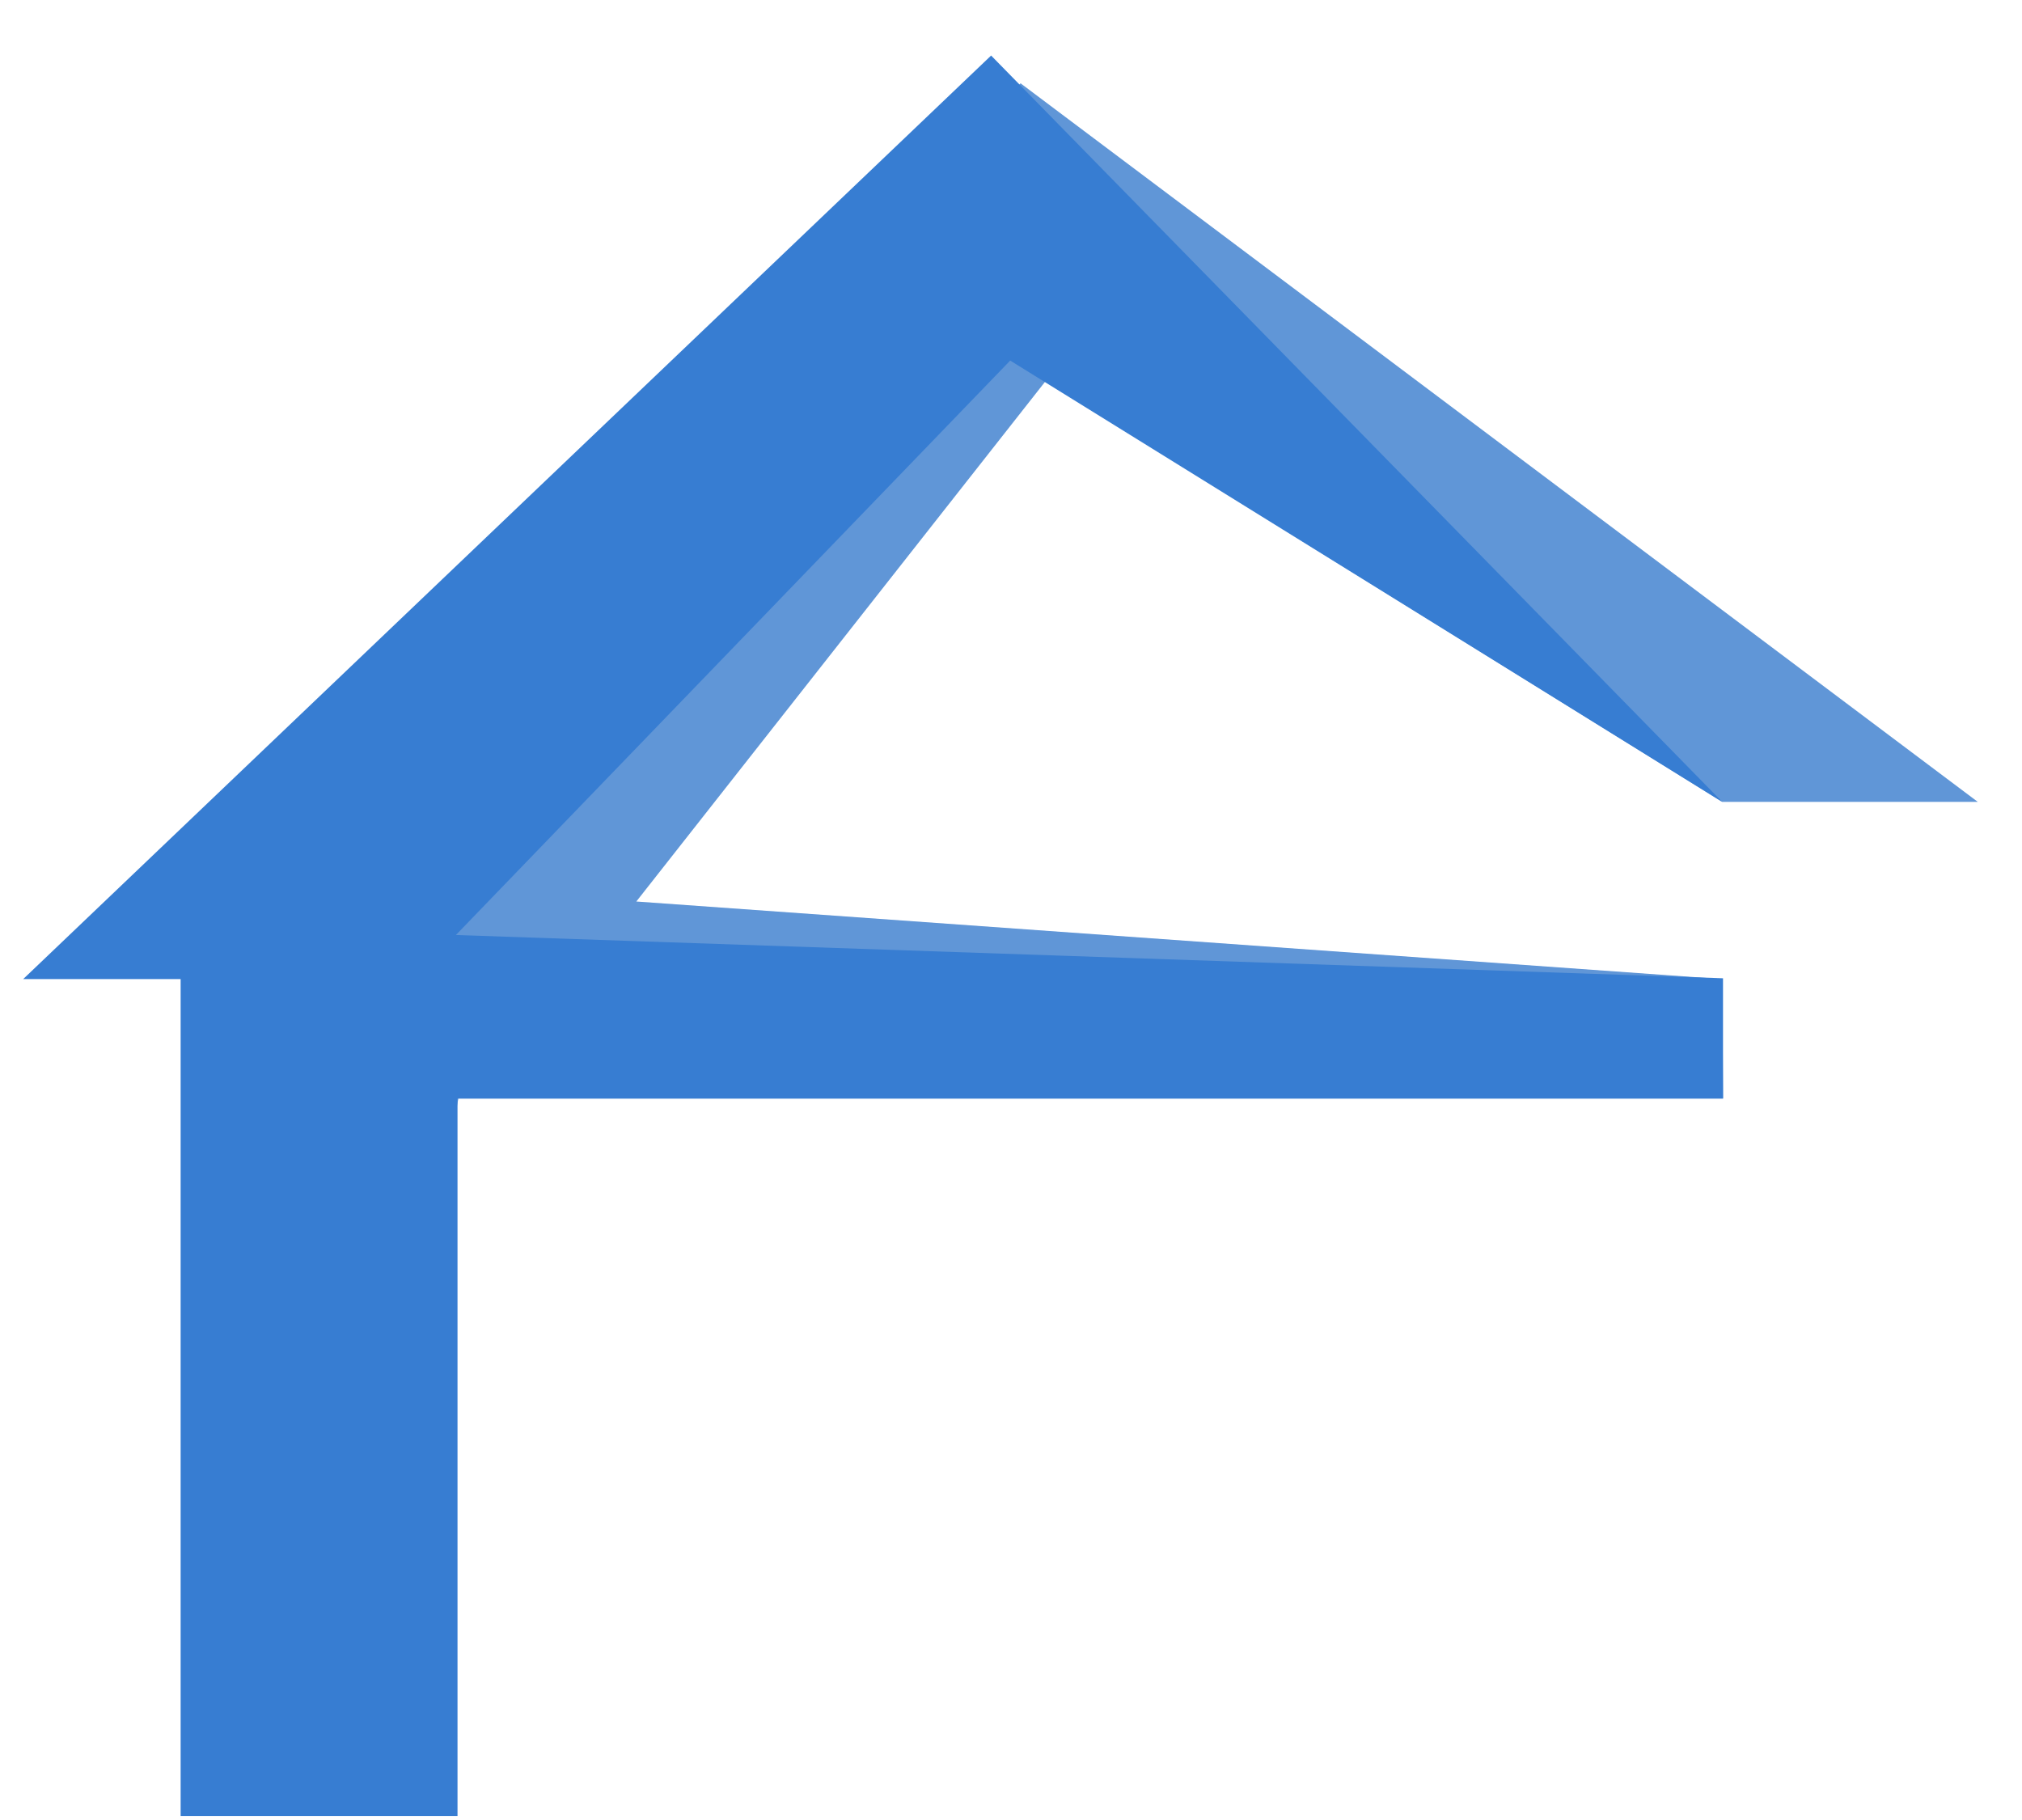 <svg width="30" height="27" viewBox="0 0 30 27" fill="none" xmlns="http://www.w3.org/2000/svg">
<g clip-path="url(#clip0_378_415)">
<path d="M3.116 26.578C4.947 26.578 4.874 26.748 6.304 26.748L6.183 19.661L6.801 16.294H7.854H25.565L25.552 14.525L9.441 13.374L15.51 5.658L25.552 11.896H29.344L15.142 1.236L2.464 14.028L3.116 14.937V26.578Z" fill="#6096D7"/>
<path d="M2.68 26.941H6.788V19.237V16.298H7.442H25.564V14.513L6.764 13.871L14.988 5.349L25.552 11.896L14.705 0.824L0.344 14.525H2.68V26.941Z" fill="#377DD2"/>
</g>
<defs>
<clipPath id="clip0_378_415">
<rect width="29" height="26.117" fill="white" transform="translate(0.344 0.824)"/>
</clipPath>
</defs>
</svg>
